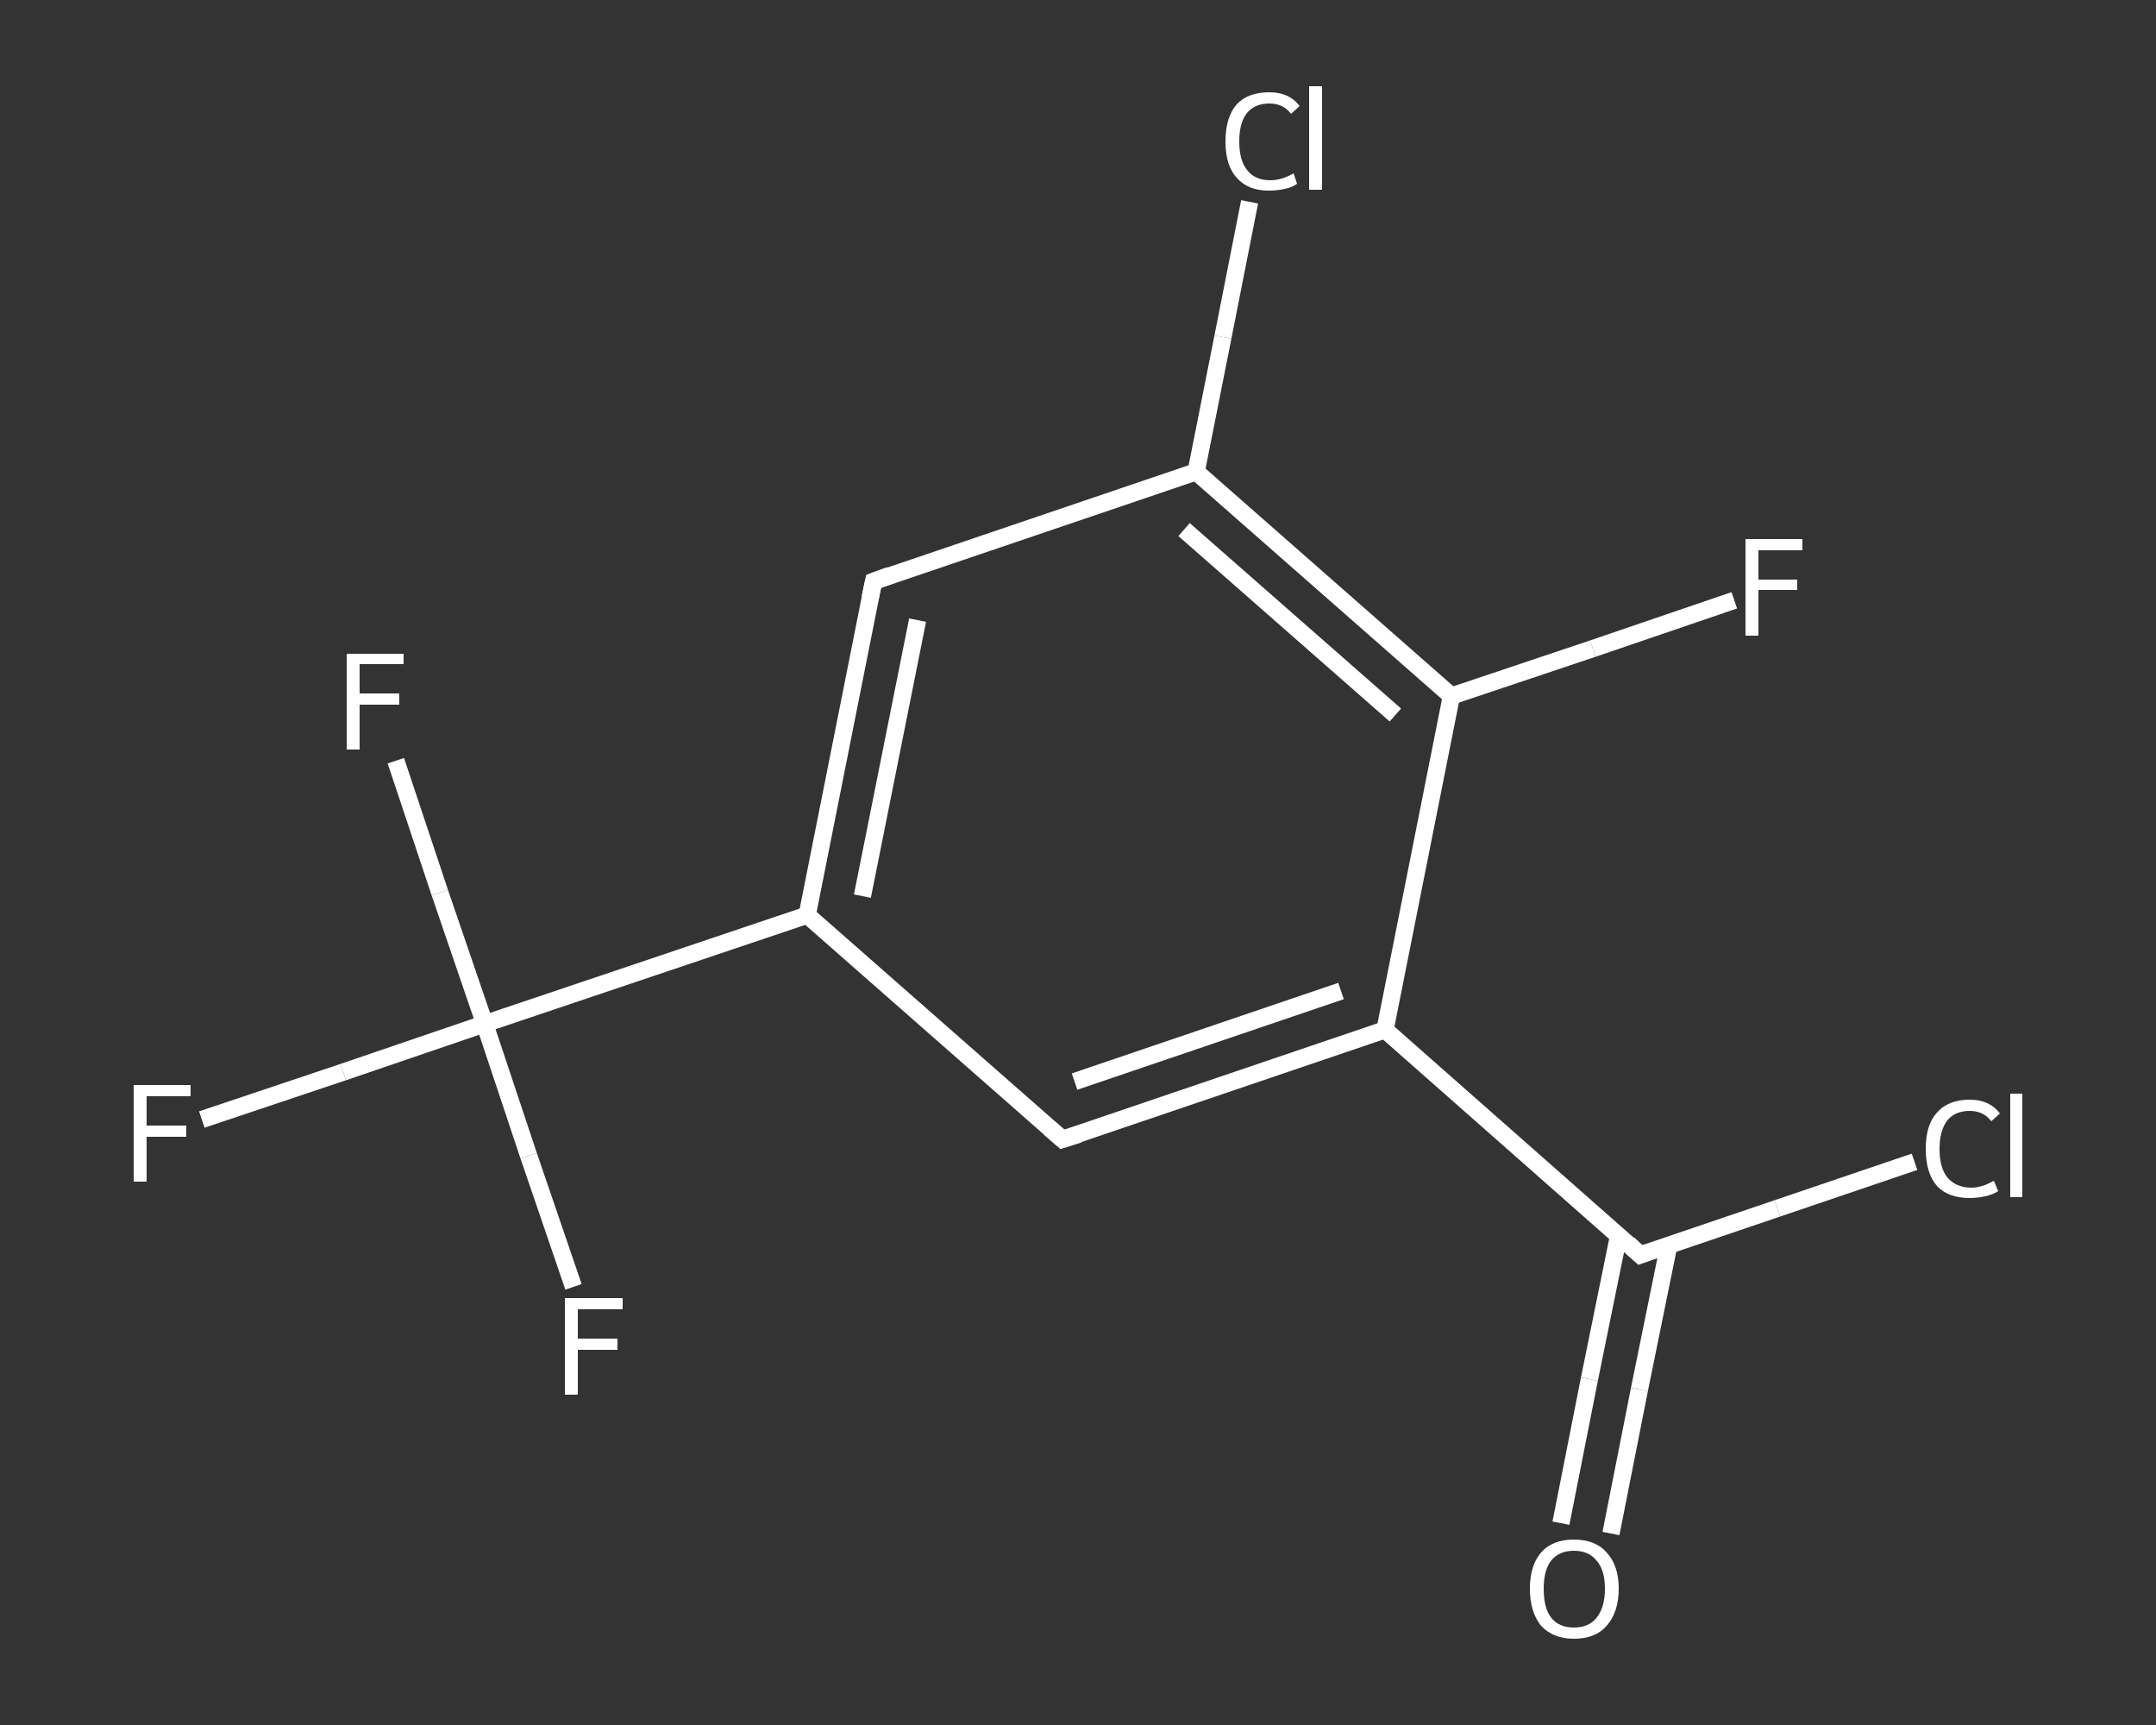 <?xml version='1.0' encoding='iso-8859-1'?>
<svg version='1.1' baseProfile='full'
              xmlns='http://www.w3.org/2000/svg'
                      xmlns:rdkit='http://www.rdkit.org/xml'
                      xmlns:xlink='http://www.w3.org/1999/xlink'
                  xml:space='preserve'
width='250px' height='200px' viewBox='0 0 250 200'>
<rect x="0" y="0" width="250" height="200" fill="#333333" stroke="none"/>
<!-- END OF HEADER -->
<rect style='opacity:1.0;fill:transparent;stroke:none' width='250.0' height='200.0' x='0.0' y='0.0'> </rect>
<path class='bond-0 atom-0 atom-1' d='M 181.0,176.6 L 184.3,159.9' style='fill:none;fill-rule:evenodd;stroke:#FFFFFF;stroke-width:2.0px;stroke-linecap:butt;stroke-linejoin:miter;stroke-opacity:1' />
<path class='bond-0 atom-0 atom-1' d='M 184.3,159.9 L 187.7,143.2' style='fill:none;fill-rule:evenodd;stroke:#FFFFFF;stroke-width:2.0px;stroke-linecap:butt;stroke-linejoin:miter;stroke-opacity:1' />
<path class='bond-0 atom-0 atom-1' d='M 186.8,177.8 L 190.1,161.1' style='fill:none;fill-rule:evenodd;stroke:#FFFFFF;stroke-width:2.0px;stroke-linecap:butt;stroke-linejoin:miter;stroke-opacity:1' />
<path class='bond-0 atom-0 atom-1' d='M 190.1,161.1 L 193.5,144.4' style='fill:none;fill-rule:evenodd;stroke:#FFFFFF;stroke-width:2.0px;stroke-linecap:butt;stroke-linejoin:miter;stroke-opacity:1' />
<path class='bond-1 atom-1 atom-2' d='M 190.2,145.5 L 206.1,140.1' style='fill:none;fill-rule:evenodd;stroke:#FFFFFF;stroke-width:2.0px;stroke-linecap:butt;stroke-linejoin:miter;stroke-opacity:1' />
<path class='bond-1 atom-1 atom-2' d='M 206.1,140.1 L 222.0,134.7' style='fill:none;fill-rule:evenodd;stroke:#FFFFFF;stroke-width:2.0px;stroke-linecap:butt;stroke-linejoin:miter;stroke-opacity:1' />
<path class='bond-2 atom-1 atom-3' d='M 190.2,145.5 L 160.6,119.4' style='fill:none;fill-rule:evenodd;stroke:#FFFFFF;stroke-width:2.0px;stroke-linecap:butt;stroke-linejoin:miter;stroke-opacity:1' />
<path class='bond-3 atom-3 atom-4' d='M 160.6,119.4 L 123.2,132.1' style='fill:none;fill-rule:evenodd;stroke:#FFFFFF;stroke-width:2.0px;stroke-linecap:butt;stroke-linejoin:miter;stroke-opacity:1' />
<path class='bond-3 atom-3 atom-4' d='M 155.5,114.9 L 124.6,125.4' style='fill:none;fill-rule:evenodd;stroke:#FFFFFF;stroke-width:2.0px;stroke-linecap:butt;stroke-linejoin:miter;stroke-opacity:1' />
<path class='bond-4 atom-4 atom-5' d='M 123.2,132.1 L 93.6,106.1' style='fill:none;fill-rule:evenodd;stroke:#FFFFFF;stroke-width:2.0px;stroke-linecap:butt;stroke-linejoin:miter;stroke-opacity:1' />
<path class='bond-5 atom-5 atom-6' d='M 93.6,106.1 L 56.2,118.7' style='fill:none;fill-rule:evenodd;stroke:#FFFFFF;stroke-width:2.0px;stroke-linecap:butt;stroke-linejoin:miter;stroke-opacity:1' />
<path class='bond-6 atom-6 atom-7' d='M 56.2,118.7 L 39.8,124.3' style='fill:none;fill-rule:evenodd;stroke:#FFFFFF;stroke-width:2.0px;stroke-linecap:butt;stroke-linejoin:miter;stroke-opacity:1' />
<path class='bond-6 atom-6 atom-7' d='M 39.8,124.3 L 23.4,129.8' style='fill:none;fill-rule:evenodd;stroke:#FFFFFF;stroke-width:2.0px;stroke-linecap:butt;stroke-linejoin:miter;stroke-opacity:1' />
<path class='bond-7 atom-6 atom-8' d='M 56.2,118.7 L 51.0,103.5' style='fill:none;fill-rule:evenodd;stroke:#FFFFFF;stroke-width:2.0px;stroke-linecap:butt;stroke-linejoin:miter;stroke-opacity:1' />
<path class='bond-7 atom-6 atom-8' d='M 51.0,103.5 L 45.9,88.2' style='fill:none;fill-rule:evenodd;stroke:#FFFFFF;stroke-width:2.0px;stroke-linecap:butt;stroke-linejoin:miter;stroke-opacity:1' />
<path class='bond-8 atom-6 atom-9' d='M 56.2,118.7 L 61.3,134.0' style='fill:none;fill-rule:evenodd;stroke:#FFFFFF;stroke-width:2.0px;stroke-linecap:butt;stroke-linejoin:miter;stroke-opacity:1' />
<path class='bond-8 atom-6 atom-9' d='M 61.3,134.0 L 66.5,149.2' style='fill:none;fill-rule:evenodd;stroke:#FFFFFF;stroke-width:2.0px;stroke-linecap:butt;stroke-linejoin:miter;stroke-opacity:1' />
<path class='bond-9 atom-5 atom-10' d='M 93.6,106.1 L 101.3,67.4' style='fill:none;fill-rule:evenodd;stroke:#FFFFFF;stroke-width:2.0px;stroke-linecap:butt;stroke-linejoin:miter;stroke-opacity:1' />
<path class='bond-9 atom-5 atom-10' d='M 100.0,103.9 L 106.4,71.9' style='fill:none;fill-rule:evenodd;stroke:#FFFFFF;stroke-width:2.0px;stroke-linecap:butt;stroke-linejoin:miter;stroke-opacity:1' />
<path class='bond-10 atom-10 atom-11' d='M 101.3,67.4 L 138.7,54.7' style='fill:none;fill-rule:evenodd;stroke:#FFFFFF;stroke-width:2.0px;stroke-linecap:butt;stroke-linejoin:miter;stroke-opacity:1' />
<path class='bond-11 atom-11 atom-12' d='M 138.7,54.7 L 141.8,39.1' style='fill:none;fill-rule:evenodd;stroke:#FFFFFF;stroke-width:2.0px;stroke-linecap:butt;stroke-linejoin:miter;stroke-opacity:1' />
<path class='bond-11 atom-11 atom-12' d='M 141.8,39.1 L 144.9,23.4' style='fill:none;fill-rule:evenodd;stroke:#FFFFFF;stroke-width:2.0px;stroke-linecap:butt;stroke-linejoin:miter;stroke-opacity:1' />
<path class='bond-12 atom-11 atom-13' d='M 138.7,54.7 L 168.3,80.7' style='fill:none;fill-rule:evenodd;stroke:#FFFFFF;stroke-width:2.0px;stroke-linecap:butt;stroke-linejoin:miter;stroke-opacity:1' />
<path class='bond-12 atom-11 atom-13' d='M 137.3,61.4 L 161.8,82.9' style='fill:none;fill-rule:evenodd;stroke:#FFFFFF;stroke-width:2.0px;stroke-linecap:butt;stroke-linejoin:miter;stroke-opacity:1' />
<path class='bond-13 atom-13 atom-14' d='M 168.3,80.7 L 184.7,75.2' style='fill:none;fill-rule:evenodd;stroke:#FFFFFF;stroke-width:2.0px;stroke-linecap:butt;stroke-linejoin:miter;stroke-opacity:1' />
<path class='bond-13 atom-13 atom-14' d='M 184.7,75.2 L 201.1,69.6' style='fill:none;fill-rule:evenodd;stroke:#FFFFFF;stroke-width:2.0px;stroke-linecap:butt;stroke-linejoin:miter;stroke-opacity:1' />
<path class='bond-14 atom-13 atom-3' d='M 168.3,80.7 L 160.6,119.4' style='fill:none;fill-rule:evenodd;stroke:#FFFFFF;stroke-width:2.0px;stroke-linecap:butt;stroke-linejoin:miter;stroke-opacity:1' />
<path d='M 191.0,145.2 L 190.2,145.5 L 188.8,144.2' style='fill:none;stroke:#FFFFFF;stroke-width:2.0px;stroke-linecap:butt;stroke-linejoin:miter;stroke-opacity:1;' />
<path d='M 125.1,131.5 L 123.2,132.1 L 121.7,130.8' style='fill:none;stroke:#FFFFFF;stroke-width:2.0px;stroke-linecap:butt;stroke-linejoin:miter;stroke-opacity:1;' />
<path d='M 100.9,69.3 L 101.3,67.4 L 103.2,66.7' style='fill:none;stroke:#FFFFFF;stroke-width:2.0px;stroke-linecap:butt;stroke-linejoin:miter;stroke-opacity:1;' />
<path class='atom-0' d='M 177.4 184.2
Q 177.4 181.5, 178.7 180.0
Q 180.0 178.5, 182.5 178.5
Q 185.0 178.5, 186.3 180.0
Q 187.7 181.5, 187.7 184.2
Q 187.7 186.9, 186.3 188.5
Q 185.0 190.0, 182.5 190.0
Q 180.1 190.0, 178.7 188.5
Q 177.4 186.9, 177.4 184.2
M 182.5 188.7
Q 184.2 188.7, 185.1 187.6
Q 186.1 186.4, 186.1 184.2
Q 186.1 182.0, 185.1 180.9
Q 184.2 179.8, 182.5 179.8
Q 180.8 179.8, 179.9 180.9
Q 179.0 182.0, 179.0 184.2
Q 179.0 186.5, 179.9 187.6
Q 180.8 188.7, 182.5 188.7
' fill='#FFFFFF'/>
<path class='atom-2' d='M 223.3 133.2
Q 223.3 130.4, 224.6 129.0
Q 225.9 127.5, 228.4 127.5
Q 230.7 127.5, 231.9 129.1
L 230.9 130.0
Q 230.0 128.8, 228.4 128.8
Q 226.7 128.8, 225.8 129.9
Q 224.9 131.1, 224.9 133.2
Q 224.9 135.4, 225.8 136.5
Q 226.8 137.7, 228.6 137.7
Q 229.8 137.7, 231.2 136.9
L 231.7 138.1
Q 231.1 138.5, 230.2 138.7
Q 229.3 138.9, 228.4 138.9
Q 225.9 138.9, 224.6 137.5
Q 223.3 136.0, 223.3 133.2
' fill='#FFFFFF'/>
<path class='atom-2' d='M 233.1 126.8
L 234.5 126.8
L 234.5 138.8
L 233.1 138.8
L 233.1 126.8
' fill='#FFFFFF'/>
<path class='atom-7' d='M 15.5 125.8
L 22.1 125.8
L 22.1 127.1
L 17.0 127.1
L 17.0 130.5
L 21.6 130.5
L 21.6 131.8
L 17.0 131.8
L 17.0 137.0
L 15.5 137.0
L 15.5 125.8
' fill='#FFFFFF'/>
<path class='atom-8' d='M 40.2 75.8
L 46.8 75.8
L 46.8 77.0
L 41.7 77.0
L 41.7 80.4
L 46.3 80.4
L 46.3 81.7
L 41.7 81.7
L 41.7 86.9
L 40.2 86.9
L 40.2 75.8
' fill='#FFFFFF'/>
<path class='atom-9' d='M 65.5 150.5
L 72.2 150.5
L 72.2 151.8
L 67.0 151.8
L 67.0 155.2
L 71.6 155.2
L 71.6 156.5
L 67.0 156.5
L 67.0 161.7
L 65.5 161.7
L 65.5 150.5
' fill='#FFFFFF'/>
<path class='atom-12' d='M 142.1 16.4
Q 142.1 13.6, 143.4 12.1
Q 144.7 10.7, 147.2 10.7
Q 149.5 10.7, 150.7 12.3
L 149.7 13.2
Q 148.8 12.0, 147.2 12.0
Q 145.5 12.0, 144.6 13.1
Q 143.7 14.2, 143.7 16.4
Q 143.7 18.6, 144.6 19.7
Q 145.5 20.9, 147.3 20.9
Q 148.6 20.9, 150.0 20.1
L 150.4 21.3
Q 149.9 21.7, 149.0 21.9
Q 148.1 22.1, 147.1 22.1
Q 144.7 22.1, 143.4 20.6
Q 142.1 19.2, 142.1 16.4
' fill='#FFFFFF'/>
<path class='atom-12' d='M 151.8 10.0
L 153.3 10.0
L 153.3 22.0
L 151.8 22.0
L 151.8 10.0
' fill='#FFFFFF'/>
<path class='atom-14' d='M 202.4 62.5
L 209.0 62.5
L 209.0 63.8
L 203.9 63.8
L 203.9 67.2
L 208.4 67.2
L 208.4 68.4
L 203.9 68.4
L 203.9 73.7
L 202.4 73.7
L 202.4 62.5
' fill='#FFFFFF'/>
</svg>

